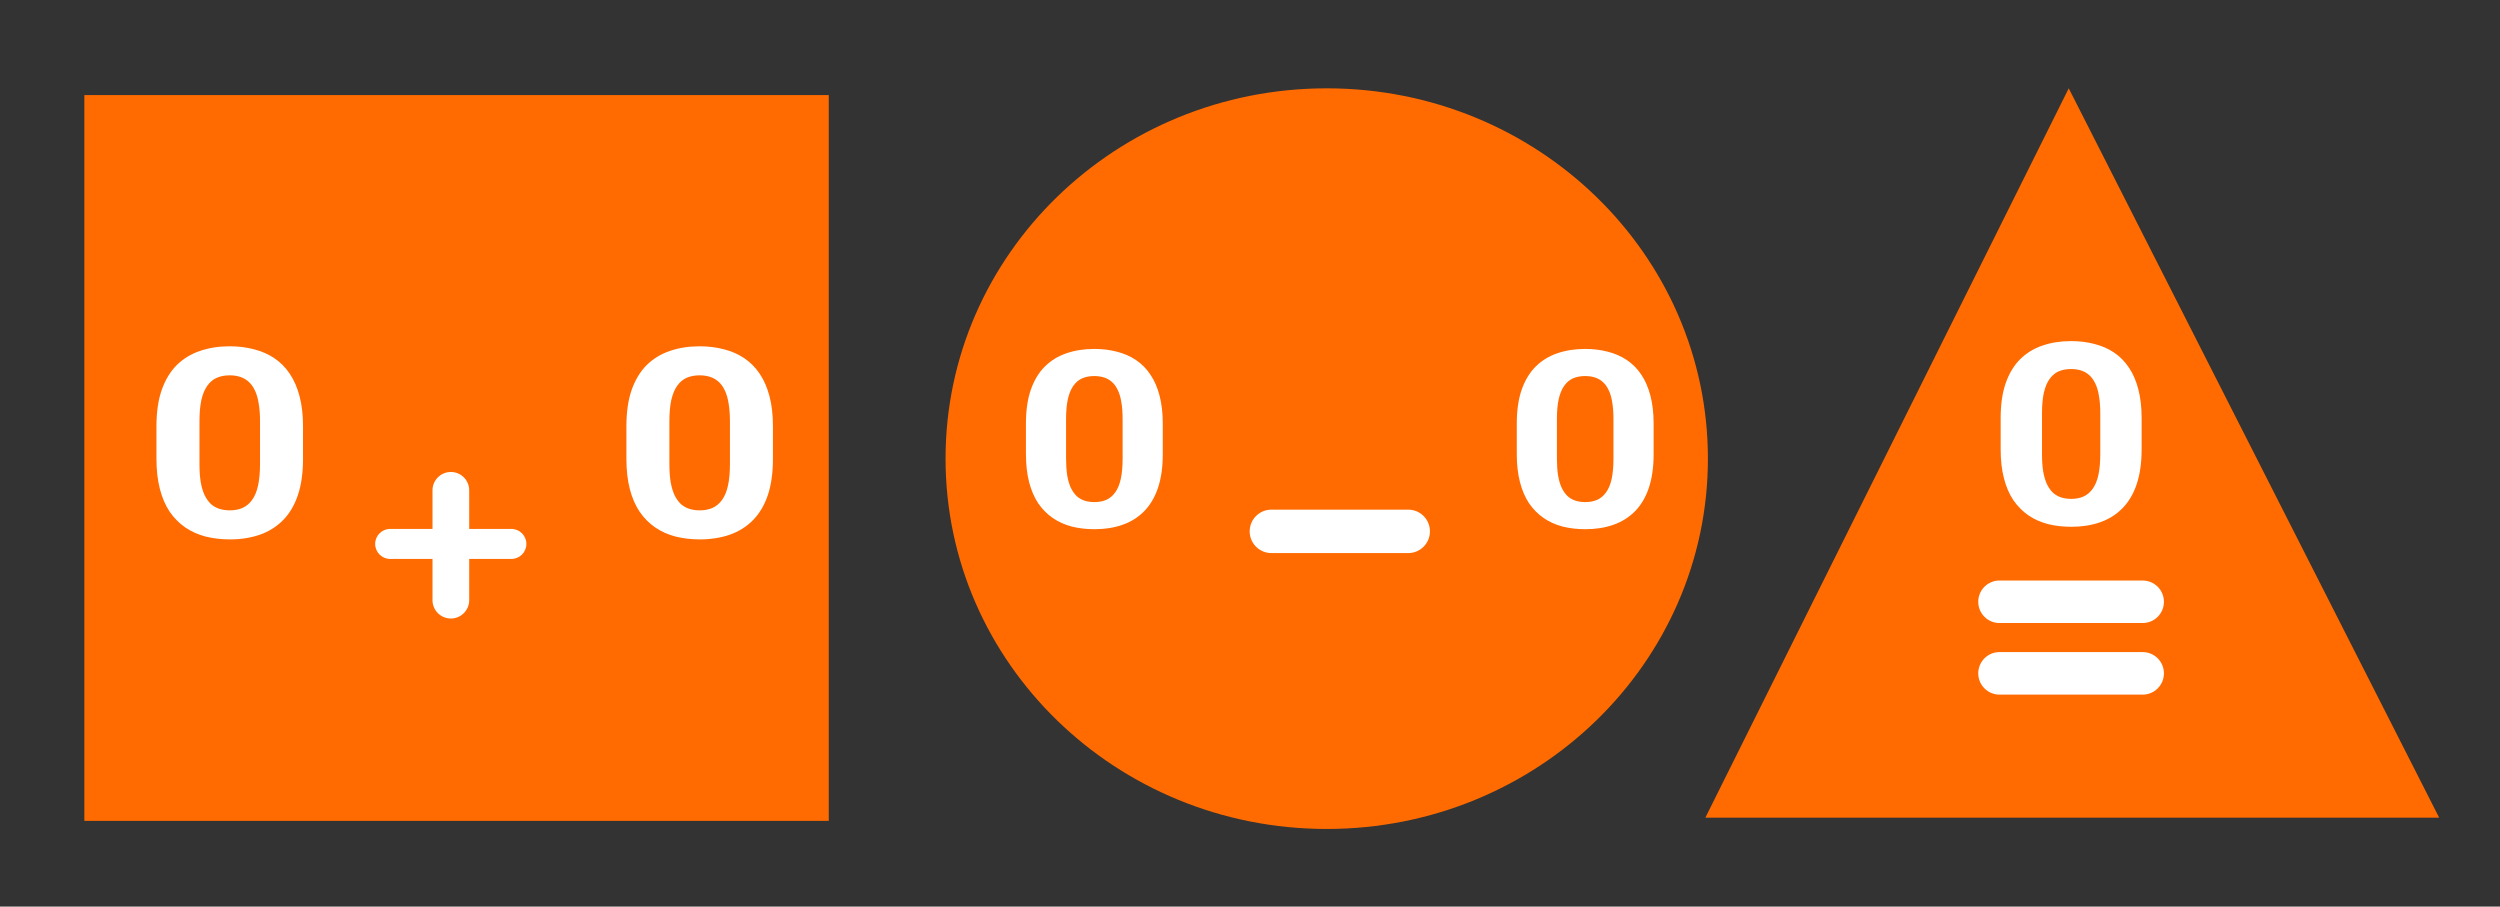 <?xml version="1.0" encoding="UTF-8"?> <svg xmlns="http://www.w3.org/2000/svg" width="91" height="33" viewBox="0 0 91 33" fill="none"><rect x="0" y="0" width="91" height="33" fill="#333333" stroke="none"/><path d="M30.167 3.461H3.07V29.88H30.167V3.461Z" fill="#FF6B00"></path><path d="M11.03 15.518V16.702C11.03 17.216 10.967 17.659 10.84 18.032C10.714 18.401 10.532 18.705 10.293 18.943C10.059 19.178 9.779 19.352 9.454 19.465C9.129 19.577 8.768 19.634 8.371 19.634C8.053 19.634 7.757 19.599 7.483 19.53C7.208 19.458 6.961 19.347 6.741 19.197C6.524 19.046 6.336 18.857 6.177 18.628C6.022 18.396 5.903 18.121 5.82 17.801C5.737 17.482 5.695 17.116 5.695 16.702V15.518C5.695 15.005 5.758 14.565 5.885 14.198C6.015 13.829 6.197 13.526 6.432 13.291C6.67 13.056 6.952 12.884 7.277 12.775C7.602 12.662 7.963 12.605 8.36 12.605C8.678 12.605 8.972 12.642 9.243 12.714C9.517 12.783 9.764 12.89 9.985 13.038C10.205 13.185 10.393 13.374 10.548 13.606C10.703 13.835 10.822 14.109 10.905 14.428C10.988 14.745 11.03 15.108 11.03 15.518ZM9.465 16.881V15.335C9.465 15.088 9.449 14.871 9.416 14.687C9.387 14.502 9.342 14.345 9.281 14.217C9.219 14.085 9.143 13.979 9.053 13.897C8.963 13.816 8.86 13.756 8.744 13.719C8.629 13.681 8.501 13.662 8.36 13.662C8.183 13.662 8.026 13.692 7.889 13.752C7.755 13.811 7.641 13.907 7.548 14.038C7.454 14.167 7.381 14.339 7.331 14.555C7.284 14.768 7.261 15.028 7.261 15.335V16.881C7.261 17.128 7.275 17.346 7.304 17.534C7.336 17.722 7.383 17.883 7.445 18.018C7.51 18.149 7.585 18.257 7.672 18.342C7.762 18.423 7.865 18.483 7.981 18.52C8.1 18.558 8.23 18.577 8.371 18.577C8.544 18.577 8.697 18.547 8.831 18.487C8.968 18.425 9.084 18.328 9.178 18.196C9.275 18.061 9.347 17.886 9.394 17.67C9.441 17.454 9.465 17.191 9.465 16.881Z" fill="white"></path><path d="M28.135 15.518V16.702C28.135 17.216 28.072 17.659 27.946 18.032C27.819 18.401 27.637 18.705 27.399 18.943C27.164 19.178 26.884 19.352 26.559 19.465C26.234 19.577 25.873 19.634 25.476 19.634C25.158 19.634 24.862 19.599 24.588 19.53C24.314 19.458 24.066 19.347 23.846 19.197C23.629 19.046 23.442 18.857 23.283 18.628C23.128 18.396 23.008 18.121 22.925 17.801C22.842 17.482 22.801 17.116 22.801 16.702V15.518C22.801 15.005 22.864 14.565 22.99 14.198C23.12 13.829 23.303 13.526 23.537 13.291C23.776 13.056 24.057 12.884 24.382 12.775C24.707 12.662 25.068 12.605 25.465 12.605C25.783 12.605 26.077 12.642 26.348 12.714C26.622 12.783 26.87 12.89 27.09 13.038C27.31 13.185 27.498 13.374 27.653 13.606C27.809 13.835 27.928 14.109 28.011 14.428C28.094 14.745 28.135 15.108 28.135 15.518ZM26.57 16.881V15.335C26.57 15.088 26.554 14.871 26.521 14.687C26.493 14.502 26.447 14.345 26.386 14.217C26.325 14.085 26.249 13.979 26.159 13.897C26.068 13.816 25.965 13.756 25.85 13.719C25.734 13.681 25.606 13.662 25.465 13.662C25.288 13.662 25.131 13.692 24.994 13.752C24.861 13.811 24.747 13.907 24.653 14.038C24.559 14.167 24.487 14.339 24.436 14.555C24.389 14.768 24.366 15.028 24.366 15.335V16.881C24.366 17.128 24.38 17.346 24.409 17.534C24.442 17.722 24.489 17.883 24.55 18.018C24.615 18.149 24.691 18.257 24.777 18.342C24.868 18.423 24.971 18.483 25.086 18.52C25.205 18.558 25.335 18.577 25.476 18.577C25.649 18.577 25.803 18.547 25.937 18.487C26.074 18.425 26.189 18.328 26.283 18.196C26.381 18.061 26.453 17.886 26.5 17.67C26.547 17.454 26.57 17.191 26.57 16.881Z" fill="white"></path><path d="M18.613 19.252C18.915 19.252 19.16 19.497 19.16 19.799C19.16 20.101 18.915 20.346 18.613 20.346H14.203C13.901 20.346 13.656 20.101 13.656 19.799C13.656 19.497 13.901 19.252 14.203 19.252H18.613ZM16.411 17.18C16.78 17.18 17.079 17.479 17.079 17.848V21.846C17.079 22.215 16.78 22.514 16.411 22.514C16.042 22.514 15.743 22.215 15.743 21.846V17.848C15.743 17.479 16.042 17.18 16.411 17.18Z" fill="white"></path><path d="M48.293 30.174C55.956 30.174 62.168 24.139 62.168 16.695C62.168 9.25 55.956 3.215 48.293 3.215C40.63 3.215 34.418 9.25 34.418 16.695C34.418 24.139 40.63 30.174 48.293 30.174Z" fill="#FF6B00"></path><path d="M60.192 15.421V16.526C60.192 17.006 60.133 17.419 60.015 17.767C59.897 18.113 59.727 18.396 59.504 18.619C59.285 18.838 59.024 19 58.72 19.105C58.417 19.211 58.08 19.263 57.709 19.263C57.412 19.263 57.136 19.231 56.88 19.167C56.623 19.099 56.392 18.996 56.187 18.855C55.985 18.715 55.809 18.538 55.661 18.325C55.516 18.108 55.405 17.851 55.327 17.552C55.25 17.254 55.211 16.912 55.211 16.526V15.421C55.211 14.941 55.27 14.53 55.388 14.188C55.509 13.843 55.679 13.561 55.899 13.342C56.121 13.122 56.384 12.961 56.688 12.859C56.991 12.754 57.328 12.701 57.699 12.701C57.995 12.701 58.27 12.735 58.523 12.802C58.779 12.866 59.01 12.967 59.216 13.105C59.421 13.242 59.597 13.419 59.742 13.636C59.887 13.849 59.998 14.105 60.075 14.403C60.153 14.698 60.192 15.038 60.192 15.421ZM58.73 16.693V15.25C58.73 15.019 58.715 14.817 58.685 14.644C58.658 14.472 58.616 14.326 58.558 14.206C58.501 14.083 58.43 13.983 58.346 13.907C58.262 13.831 58.166 13.776 58.058 13.741C57.95 13.706 57.83 13.688 57.699 13.688C57.534 13.688 57.387 13.716 57.259 13.771C57.134 13.827 57.028 13.916 56.94 14.039C56.853 14.159 56.785 14.32 56.738 14.522C56.694 14.72 56.672 14.963 56.672 15.25V16.693C56.672 16.924 56.686 17.127 56.713 17.302C56.743 17.478 56.787 17.628 56.844 17.754C56.905 17.877 56.976 17.978 57.057 18.057C57.141 18.133 57.237 18.189 57.345 18.224C57.456 18.259 57.577 18.276 57.709 18.276C57.871 18.276 58.014 18.248 58.139 18.193C58.267 18.134 58.375 18.044 58.462 17.921C58.553 17.795 58.621 17.631 58.665 17.43C58.708 17.228 58.73 16.982 58.73 16.693Z" fill="white"></path><path d="M42.325 15.421V16.526C42.325 17.006 42.266 17.419 42.148 17.767C42.03 18.113 41.859 18.396 41.637 18.619C41.418 18.838 41.157 19 40.853 19.105C40.55 19.211 40.213 19.263 39.842 19.263C39.545 19.263 39.269 19.231 39.013 19.167C38.756 19.099 38.525 18.996 38.32 18.855C38.117 18.715 37.942 18.538 37.794 18.325C37.649 18.108 37.538 17.851 37.46 17.552C37.383 17.254 37.344 16.912 37.344 16.526V15.421C37.344 14.941 37.403 14.53 37.521 14.188C37.642 13.843 37.812 13.561 38.032 13.342C38.254 13.122 38.517 12.961 38.82 12.859C39.124 12.754 39.461 12.701 39.832 12.701C40.128 12.701 40.403 12.735 40.656 12.802C40.912 12.866 41.143 12.967 41.349 13.105C41.554 13.242 41.73 13.419 41.874 13.636C42.02 13.849 42.131 14.105 42.208 14.403C42.286 14.698 42.325 15.038 42.325 15.421ZM40.863 16.693V15.25C40.863 15.019 40.848 14.817 40.818 14.644C40.791 14.472 40.749 14.326 40.691 14.206C40.634 14.083 40.563 13.983 40.479 13.907C40.395 13.831 40.299 13.776 40.191 13.741C40.083 13.706 39.963 13.688 39.832 13.688C39.666 13.688 39.52 13.716 39.392 13.771C39.267 13.827 39.161 13.916 39.073 14.039C38.986 14.159 38.918 14.32 38.871 14.522C38.827 14.72 38.805 14.963 38.805 15.25V16.693C38.805 16.924 38.819 17.127 38.846 17.302C38.876 17.478 38.92 17.628 38.977 17.754C39.038 17.877 39.108 17.978 39.189 18.057C39.274 18.133 39.37 18.189 39.478 18.224C39.589 18.259 39.71 18.276 39.842 18.276C40.004 18.276 40.147 18.248 40.272 18.193C40.4 18.134 40.508 18.044 40.595 17.921C40.686 17.795 40.754 17.631 40.797 17.43C40.841 17.228 40.863 16.982 40.863 16.693Z" fill="white"></path><path d="M51.26 18.551C51.696 18.551 52.05 18.905 52.05 19.341C52.05 19.778 51.696 20.132 51.26 20.132H46.279C45.842 20.132 45.488 19.778 45.488 19.341C45.488 18.905 45.842 18.551 46.279 18.551H51.26Z" fill="white"></path><path d="M75.302 3.215L88.786 29.764H62.074L75.302 3.215Z" fill="#FF6B00"></path><path d="M77.955 15.217V16.356C77.955 16.85 77.894 17.276 77.772 17.635C77.651 17.99 77.476 18.282 77.246 18.511C77.021 18.737 76.752 18.904 76.439 19.013C76.126 19.121 75.779 19.175 75.397 19.175C75.092 19.175 74.807 19.142 74.543 19.076C74.279 19.007 74.041 18.9 73.829 18.755C73.621 18.611 73.441 18.428 73.288 18.209C73.138 17.986 73.024 17.721 72.944 17.413C72.864 17.106 72.824 16.754 72.824 16.356V15.217C72.824 14.723 72.885 14.3 73.007 13.948C73.132 13.592 73.307 13.302 73.533 13.076C73.762 12.85 74.033 12.684 74.345 12.579C74.658 12.47 75.005 12.416 75.387 12.416C75.692 12.416 75.975 12.451 76.236 12.52C76.5 12.586 76.738 12.69 76.95 12.832C77.161 12.973 77.342 13.156 77.491 13.378C77.641 13.598 77.755 13.862 77.835 14.169C77.915 14.473 77.955 14.823 77.955 15.217ZM76.45 16.528V15.041C76.45 14.803 76.434 14.595 76.403 14.418C76.375 14.24 76.332 14.089 76.272 13.966C76.213 13.839 76.14 13.737 76.054 13.659C75.967 13.58 75.868 13.523 75.757 13.487C75.646 13.451 75.522 13.433 75.387 13.433C75.217 13.433 75.066 13.461 74.934 13.518C74.805 13.576 74.696 13.668 74.606 13.794C74.515 13.918 74.446 14.083 74.397 14.291C74.352 14.496 74.329 14.746 74.329 15.041V16.528C74.329 16.766 74.343 16.975 74.371 17.156C74.403 17.336 74.448 17.492 74.507 17.621C74.569 17.748 74.642 17.852 74.725 17.933C74.812 18.011 74.911 18.068 75.022 18.105C75.137 18.141 75.262 18.159 75.397 18.159C75.564 18.159 75.712 18.13 75.84 18.073C75.972 18.013 76.083 17.919 76.173 17.793C76.267 17.663 76.337 17.495 76.382 17.287C76.427 17.079 76.45 16.826 76.45 16.528Z" fill="white"></path><path d="M77.993 21.131C78.421 21.131 78.767 21.477 78.767 21.905C78.767 22.332 78.421 22.678 77.993 22.678H72.781C72.354 22.678 72.008 22.332 72.008 21.905C72.008 21.477 72.354 21.131 72.781 21.131H77.993Z" fill="white"></path><path d="M77.993 23.736C78.421 23.736 78.767 24.083 78.767 24.51C78.767 24.937 78.421 25.284 77.993 25.284H72.781C72.354 25.284 72.008 24.937 72.008 24.51C72.008 24.083 72.354 23.736 72.781 23.736H77.993Z" fill="white"></path></svg> 